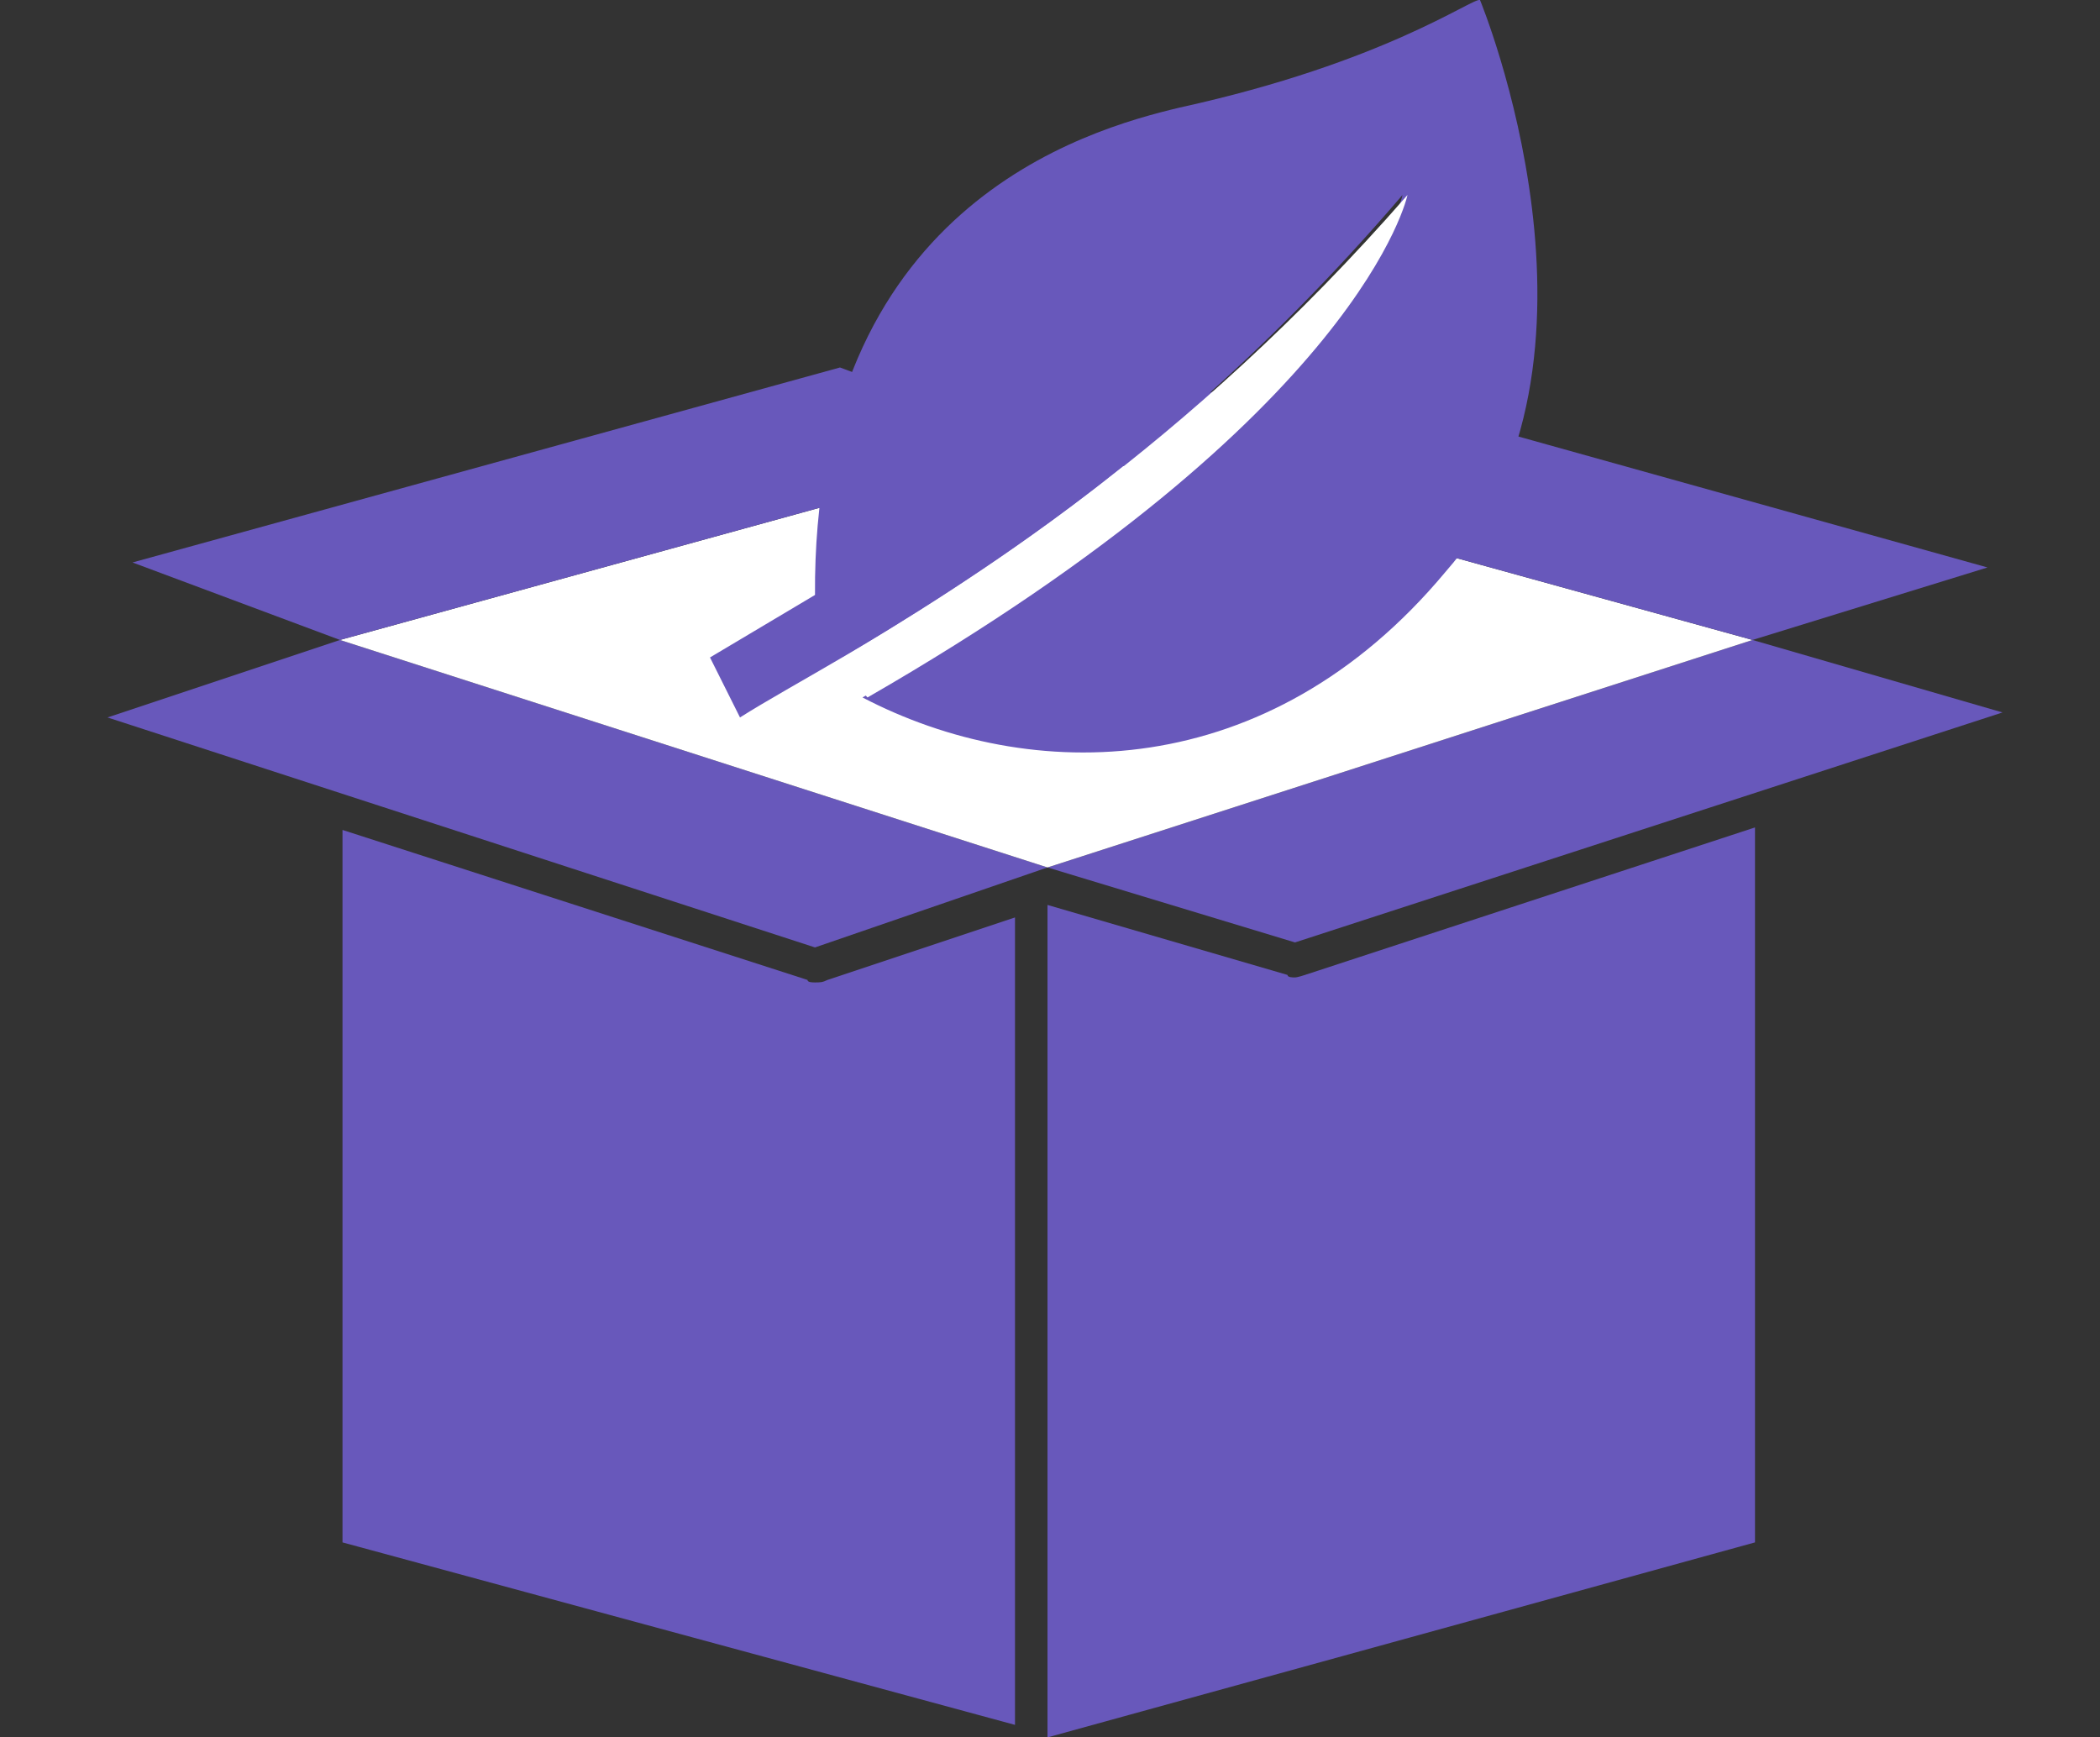 <?xml version="1.0" encoding="utf-8"?>
<!-- Generator: Adobe Illustrator 22.1.0, SVG Export Plug-In . SVG Version: 6.00 Build 0)  -->
<svg version="1.1" xmlns="http://www.w3.org/2000/svg" xmlns:xlink="http://www.w3.org/1999/xlink" x="0px" y="0px"
	 viewBox="0 0 84 69.5" style="enable-background:new 0 0 84 69.5;" xml:space="preserve">
<rect x="0" y="0" width="84" height="69.5" fill="#333333" stroke="none"/>
<style type="text/css">
	.st0{display:none;}
	.st1{display:inline;}
	.st2{fill:#6858BB;}
	.st3{fill:#FFFFFF;}
</style>
<g id="レイヤー_1" class="st0">
	<g class="st1">
		<g>
			<path class="st2" d="M74.4,6H10.3C8.5,6,7,7.5,7,9.3v43.1c0,1.8,1.5,3.3,3.3,3.3h26V62H30v3.1h24.6V62h-6.3v-6.4h26
				c1.8,0,3.3-1.5,3.3-3.3v-43C77.6,7.5,76.1,6,74.4,6z M73.4,45H11.3V10.3h62.1V45z"/>
		</g>
		<circle class="st3" cx="68.8" cy="49.8" r="1.8"/>
		<g>
			<path class="st2" d="M33.3,16.9c-6.2,0-11.2,5-11.2,11.2s5,11.2,11.2,11.2s11.2-5,11.2-11.2c0-2.2-0.6-4.2-1.7-6l-9.4,6
				L33.3,16.9L33.3,16.9z"/>
			<path class="st2" d="M35.3,13.1v11.2l9.4-6C42.8,15.2,39.3,13.1,35.3,13.1z"/>
		</g>
		<rect x="49.5" y="37.3" class="st2" width="13.6" height="3.4"/>
		<rect x="49.5" y="32.7" class="st2" width="13.6" height="3.4"/>
		<rect x="49.5" y="28" class="st2" width="13.6" height="3.4"/>
		<rect x="49.5" y="23.3" class="st2" width="13.6" height="3.4"/>
		<rect x="49.5" y="18.7" class="st2" width="13.6" height="3.4"/>
	</g>
</g>
<g id="レイヤー_2">
	<g>
		<polygon class="st2" points="4.3,28.7 32.6,37.9 41.9,34.7 13.6,25.6 		"/>
		<g>
			<path class="st2" d="M32.6,39.3c-0.1,0-0.3,0-0.3-0.1l-18.6-6v28.5L40.6,69V36.7l-7.5,2.5C32.9,39.3,32.8,39.3,32.6,39.3z"/>
		</g>
		<polygon class="st2" points="80.1,28.5 51.8,37.7 41.9,34.7 70.1,25.6 		"/>
		<path class="st2" d="M51.8,39.1c-0.1,0-0.3,0-0.3-0.1l-9.6-2.8v33.3l28.3-7.8V33.1l-18,5.9C52.2,39,51.9,39.1,51.8,39.1z"/>
		<polygon class="st3" points="13.6,25.6 41.9,17.8 70.1,25.6 41.9,34.7 		"/>
		<polygon class="st2" points="41.9,17.8 70.1,25.6 79.5,22.7 51.2,14.8 		"/>
		<polygon class="st2" points="41.9,17.8 13.6,25.6 5.3,22.5 33.6,14.7 		"/>
		<g>
			<path class="st2" d="M59.2,0c-0.3-0.1-3.8,2.5-12,4.3c-3.8,0.9-14.7,4-14.6,19.5l-4.2,2.5l1.2,2.4c4.1-2.6,15.3-7.8,26.5-20.9
				c0,0-1.8,8.7-21.6,20.1c6.7,3.5,16.2,3.5,23.3-5C65.2,14.5,59.2,0,59.2,0z"/>
		</g>
		<g>
			<path class="st3" d="M33.4,26.5c5.3-3.2,14-8.5,22.9-18.7c0,0-1.8,8.7-21.6,20.1L33.4,26.5z"/>
		</g>
	</g>
</g>
<g id="レイヤー_3" class="st0">
	<g class="st1">
		<g>
			<path class="st2" d="M80.4,45.3H40.7c-2,0-3.6-1.6-3.6-3.6v-34c0-2,1.6-3.6,3.6-3.6h39.7c2,0,3.6,1.6,3.6,3.6v34
				C84,43.6,82.4,45.3,80.4,45.3z M40.7,6.6c-0.6,0-1,0.5-1,1v34c0,0.6,0.5,1,1,1h39.7c0.6,0,1-0.5,1-1v-34c0-0.6-0.5-1-1-1
				C80.4,6.6,40.7,6.6,40.7,6.6z"/>
			<path class="st2" d="M18.8,50.2c-4.3,0-7.9,3.5-7.9,7.8s3.5,7.9,7.9,7.9c4.3,0,7.9-3.5,7.9-7.9C26.7,53.7,23.2,50.2,18.8,50.2z
				 M18.8,61.5c-2,0-3.5-1.6-3.5-3.5s1.6-3.5,3.5-3.5c2,0,3.5,1.6,3.5,3.5C22.4,60,20.8,61.5,18.8,61.5z"/>
			<path class="st2" d="M65.2,50.2c-4.3,0-7.8,3.5-7.8,7.8s3.5,7.9,7.8,7.9s7.9-3.5,7.9-7.9C73.1,53.7,69.6,50.2,65.2,50.2z
				 M65.2,61.5c-1.9,0-3.5-1.6-3.5-3.5s1.6-3.5,3.5-3.5c2,0,3.5,1.6,3.5,3.5C68.7,60,67.2,61.5,65.2,61.5z"/>
			<path class="st2" d="M32.3,13.7H14.6c-0.6,0-1.1,0.3-1.5,0.7L0.5,29.6C0.2,30,0,30.4,0,30.9v13.3v7c0,1.1,0.9,1.9,1.9,1.9h5.9
				c1.9-4.2,6.1-7.1,11-7.1s9.1,2.9,11,7.1h4.5V15.6C34.3,14.6,33.4,13.7,32.3,13.7z M7.1,31.1c0-0.5,0.2-0.9,0.4-1.3l8.1-10
				c0.4-0.5,1-0.7,1.6-0.7h7.9c1.1,0,2,0.9,2,2v11.3c0,1.1-0.9,2-2,2h-16c-1.1,0-2-0.9-2-2C7.1,32.4,7.1,31.1,7.1,31.1z"/>
			<path class="st2" d="M32.6,47.6c-0.6,0-1.1,0.5-1.1,1.1V52c0,0.6,0.5,1.1,1.1,1.1h21.7c1-2.3,2.8-4.2,4.9-5.5H32.6z"/>
			<path class="st2" d="M81.5,47.6H71.3c2.2,1.3,3.9,3.2,4.9,5.5h5.3c0.6,0,1.1-0.5,1.1-1.1v-3.3C82.6,48.1,82.1,47.6,81.5,47.6z"/>
		</g>
		<path class="st2" d="M73.6,15.3H46.8c-0.8,0-1.5-0.7-1.5-1.5s0.7-1.5,1.5-1.5h26.8c0.8,0,1.5,0.7,1.5,1.5S74.5,15.3,73.6,15.3z"/>
		<path class="st2" d="M73.6,22.4H46.8c-0.8,0-1.5-0.7-1.5-1.5s0.7-1.5,1.5-1.5h26.8c0.8,0,1.5,0.7,1.5,1.5
			C75.1,21.7,74.5,22.4,73.6,22.4z"/>
		<path class="st2" d="M73.6,29.4H46.8c-0.8,0-1.5-0.7-1.5-1.5s0.7-1.5,1.5-1.5h26.8c0.8,0,1.5,0.7,1.5,1.5
			C75.1,28.8,74.5,29.4,73.6,29.4z"/>
		<path class="st2" d="M73.6,36.5H46.8c-0.8,0-1.5-0.7-1.5-1.5s0.7-1.5,1.5-1.5h26.8c0.8,0,1.5,0.7,1.5,1.5S74.5,36.5,73.6,36.5z"/>
	</g>
</g>
</svg>
